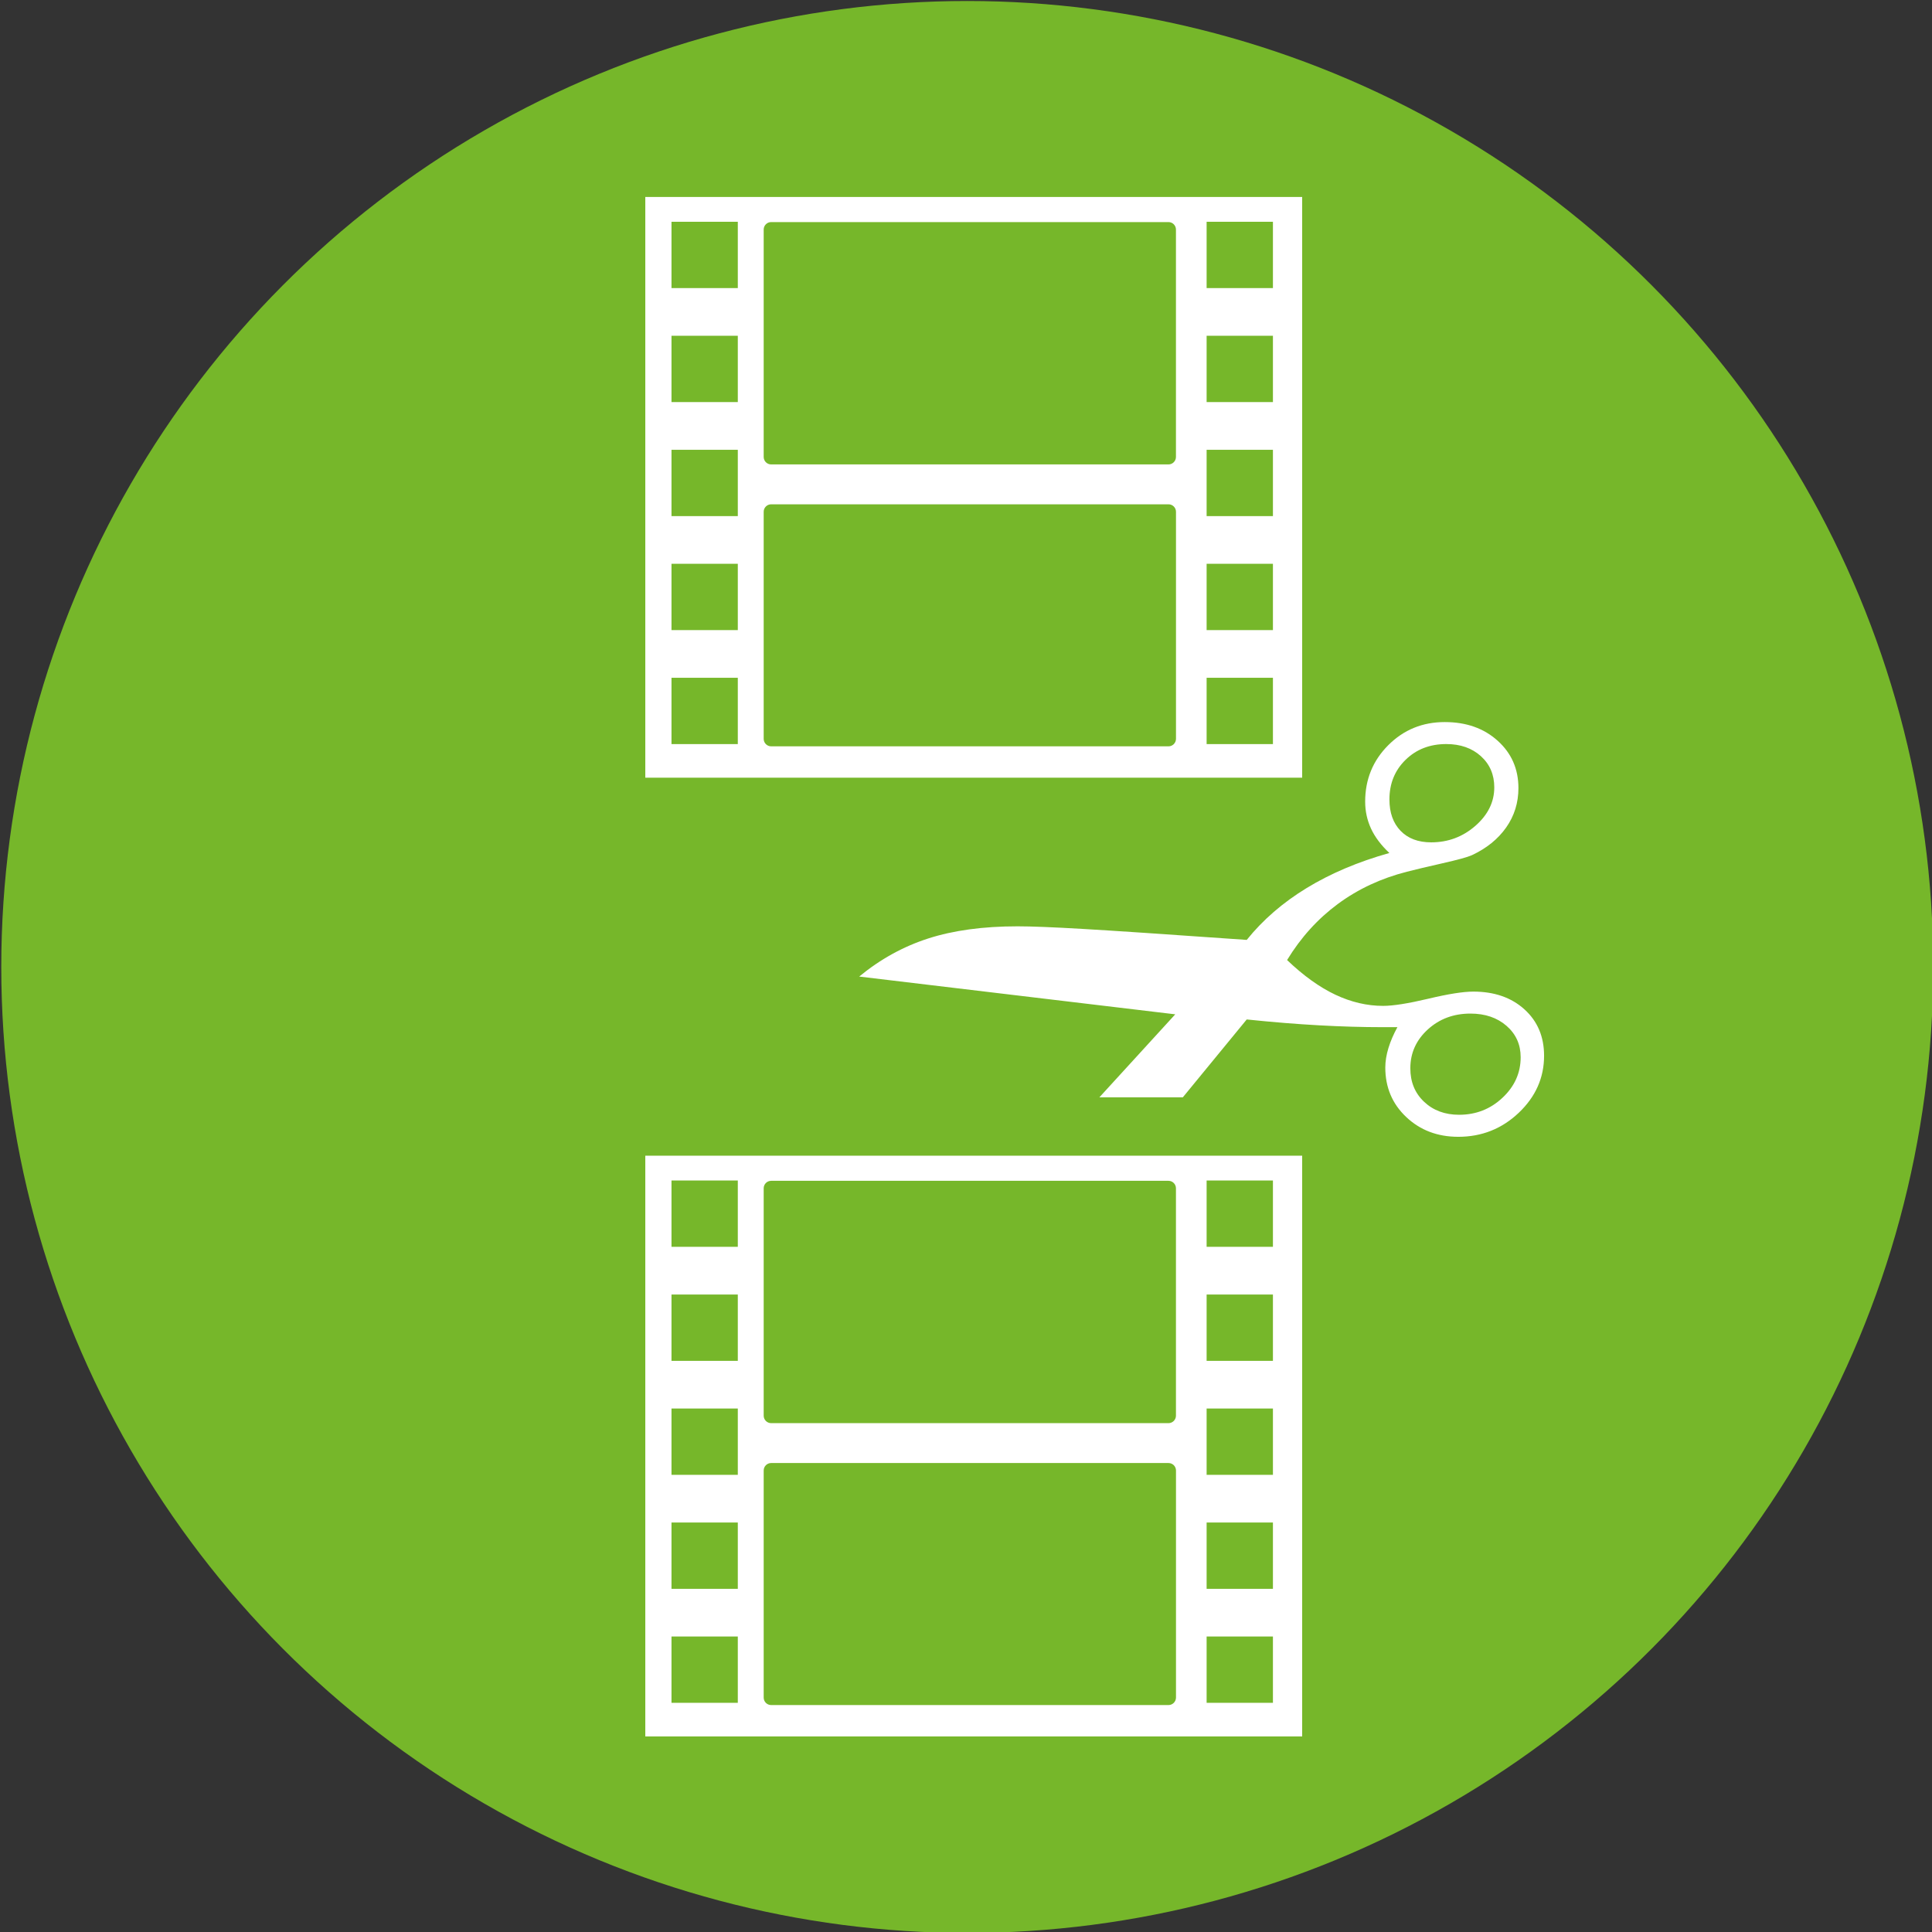 <?xml version="1.0" encoding="utf-8"?>
<!-- Generator: Adobe Illustrator 24.0.0, SVG Export Plug-In . SVG Version: 6.00 Build 0)  -->
<svg version="1.1" id="Laag_1" xmlns="http://www.w3.org/2000/svg" xmlns:xlink="http://www.w3.org/1999/xlink" x="0px" y="0px"
	 viewBox="0 0 500.83 500.83" style="enable-background:new 0 0 500.83 500.83;" xml:space="preserve">
<rect x="0" y="0" width="500.83" height="500.83" fill="#333333" stroke="none"/>
<style type="text/css">
	.st0{fill:#76B72A;}
	.st1{fill:#FFFFFF;}
</style>
<circle class="st0" cx="250.74" cy="250.67" r="250.41"/>
<g>
	<rect x="167.28" y="51.06" class="st1" width="170.28" height="150.54"/>
	<rect x="174.07" y="57.49" class="st0" width="17.19" height="17.19"/>
	<rect x="174.07" y="87.04" class="st0" width="17.19" height="17.19"/>
	<rect x="174.07" y="116.6" class="st0" width="17.19" height="17.19"/>
	<rect x="174.07" y="146.15" class="st0" width="17.19" height="17.19"/>
	<rect x="174.07" y="175.7" class="st0" width="17.19" height="17.19"/>
	<rect x="312.79" y="57.49" class="st0" width="17.19" height="17.19"/>
	<rect x="312.79" y="87.04" class="st0" width="17.19" height="17.19"/>
	<rect x="312.79" y="116.6" class="st0" width="17.19" height="17.19"/>
	<rect x="312.79" y="146.15" class="st0" width="17.19" height="17.19"/>
	<rect x="312.79" y="175.7" class="st0" width="17.19" height="17.19"/>
	<path class="st0" d="M302.91,120.39H199.9c-1.06,0-1.93-0.87-1.93-1.93V59.5c0-1.06,0.87-1.93,1.93-1.93h103.01
		c1.06,0,1.93,0.87,1.93,1.93v58.96C304.84,119.52,303.97,120.39,302.91,120.39z"/>
	<path class="st0" d="M302.92,193.47H199.9c-1.06,0-1.93-0.87-1.93-1.93v-58.88c0-1.06,0.87-1.93,1.93-1.93h103.02
		c1.06,0,1.93,0.87,1.93,1.93v58.88C304.84,192.6,303.97,193.47,302.92,193.47z"/>
</g>
<g>
	<path class="st1" d="M240.65,243.27c6.5-2.09,14.21-3.14,23.14-3.14c3.55,0,9.16,0.22,16.82,0.67c7.67,0.44,21.86,1.39,42.58,2.85
		c4.18-5.2,9.36-9.68,15.54-13.45c6.18-3.77,13.32-6.8,21.43-9.08c-2.15-2.03-3.74-4.13-4.75-6.32c-1.01-2.19-1.52-4.52-1.52-6.99
		c0-5.77,2-10.65,5.99-14.64c3.99-3.99,8.87-5.99,14.64-5.99c5.58,0,10.16,1.62,13.73,4.85c3.58,3.23,5.37,7.32,5.37,12.26
		c0,3.8-1.06,7.21-3.18,10.22c-2.12,3.01-5.08,5.4-8.89,7.18c-1.14,0.51-3.67,1.2-7.6,2.09c-3.93,0.89-7,1.62-9.22,2.19
		c-6.72,1.71-12.69,4.5-17.92,8.36c-5.23,3.87-9.61,8.71-13.16,14.54c4.25,4.06,8.41,7.05,12.5,8.98c4.09,1.93,8.22,2.9,12.4,2.9
		c2.6,0,6.5-0.62,11.69-1.85c5.2-1.24,9.09-1.85,11.69-1.85c5.45,0,9.87,1.54,13.26,4.61c3.39,3.07,5.08,7.08,5.08,12.02
		c0,5.7-2.19,10.63-6.56,14.78c-4.37,4.15-9.6,6.23-15.68,6.23c-5.39,0-9.88-1.71-13.5-5.13s-5.42-7.7-5.42-12.83
		c0-1.58,0.27-3.26,0.81-5.04c0.54-1.77,1.32-3.58,2.33-5.42h-3.9c-5.19,0-10.68-0.16-16.44-0.48c-5.77-0.32-12.01-0.82-18.72-1.52
		l-16.57,20.19h-21.63l19.67-21.52l-81.93-9.79C228.19,248.65,234.16,245.36,240.65,243.27z M363.07,215.37
		c1.93,2,4.58,2.99,7.94,2.99c4.37,0,8.19-1.43,11.45-4.28c3.26-2.85,4.9-6.18,4.9-9.98c0-3.29-1.16-5.99-3.47-8.08
		c-2.31-2.09-5.31-3.14-8.98-3.14c-4.24,0-7.76,1.36-10.55,4.09c-2.79,2.73-4.18,6.15-4.18,10.27
		C360.18,210.67,361.14,213.37,363.07,215.37z M369.16,285.61c2.38,2.25,5.4,3.37,9.08,3.37c4.37,0,8.13-1.47,11.26-4.42
		c3.14-2.95,4.7-6.45,4.7-10.5c0-3.29-1.22-6-3.66-8.13c-2.44-2.12-5.56-3.18-9.36-3.18c-4.37,0-8.06,1.38-11.07,4.13
		c-3.01,2.76-4.51,6.1-4.51,10.03C365.59,280.46,366.78,283.36,369.16,285.61z"/>
</g>
<g>
	<rect x="167.28" y="299.59" class="st1" width="170.28" height="150.54"/>
	<rect x="174.07" y="306.02" class="st0" width="17.19" height="17.19"/>
	<rect x="174.07" y="335.58" class="st0" width="17.19" height="17.19"/>
	<rect x="174.07" y="365.13" class="st0" width="17.19" height="17.19"/>
	<rect x="174.07" y="394.68" class="st0" width="17.19" height="17.19"/>
	<rect x="174.07" y="424.23" class="st0" width="17.19" height="17.19"/>
	<rect x="312.79" y="306.02" class="st0" width="17.19" height="17.19"/>
	<rect x="312.79" y="335.58" class="st0" width="17.19" height="17.19"/>
	<rect x="312.79" y="365.13" class="st0" width="17.19" height="17.19"/>
	<rect x="312.79" y="394.68" class="st0" width="17.19" height="17.19"/>
	<rect x="312.79" y="424.23" class="st0" width="17.19" height="17.19"/>
	<path class="st0" d="M302.91,368.92H199.9c-1.06,0-1.93-0.87-1.93-1.93v-58.96c0-1.06,0.87-1.93,1.93-1.93h103.01
		c1.06,0,1.93,0.87,1.93,1.93v58.96C304.84,368.05,303.97,368.92,302.91,368.92z"/>
	<path class="st0" d="M302.92,442H199.9c-1.06,0-1.93-0.87-1.93-1.93v-58.88c0-1.06,0.87-1.93,1.93-1.93h103.02
		c1.06,0,1.93,0.87,1.93,1.93v58.88C304.84,441.13,303.97,442,302.92,442z"/>
</g>
</svg>
